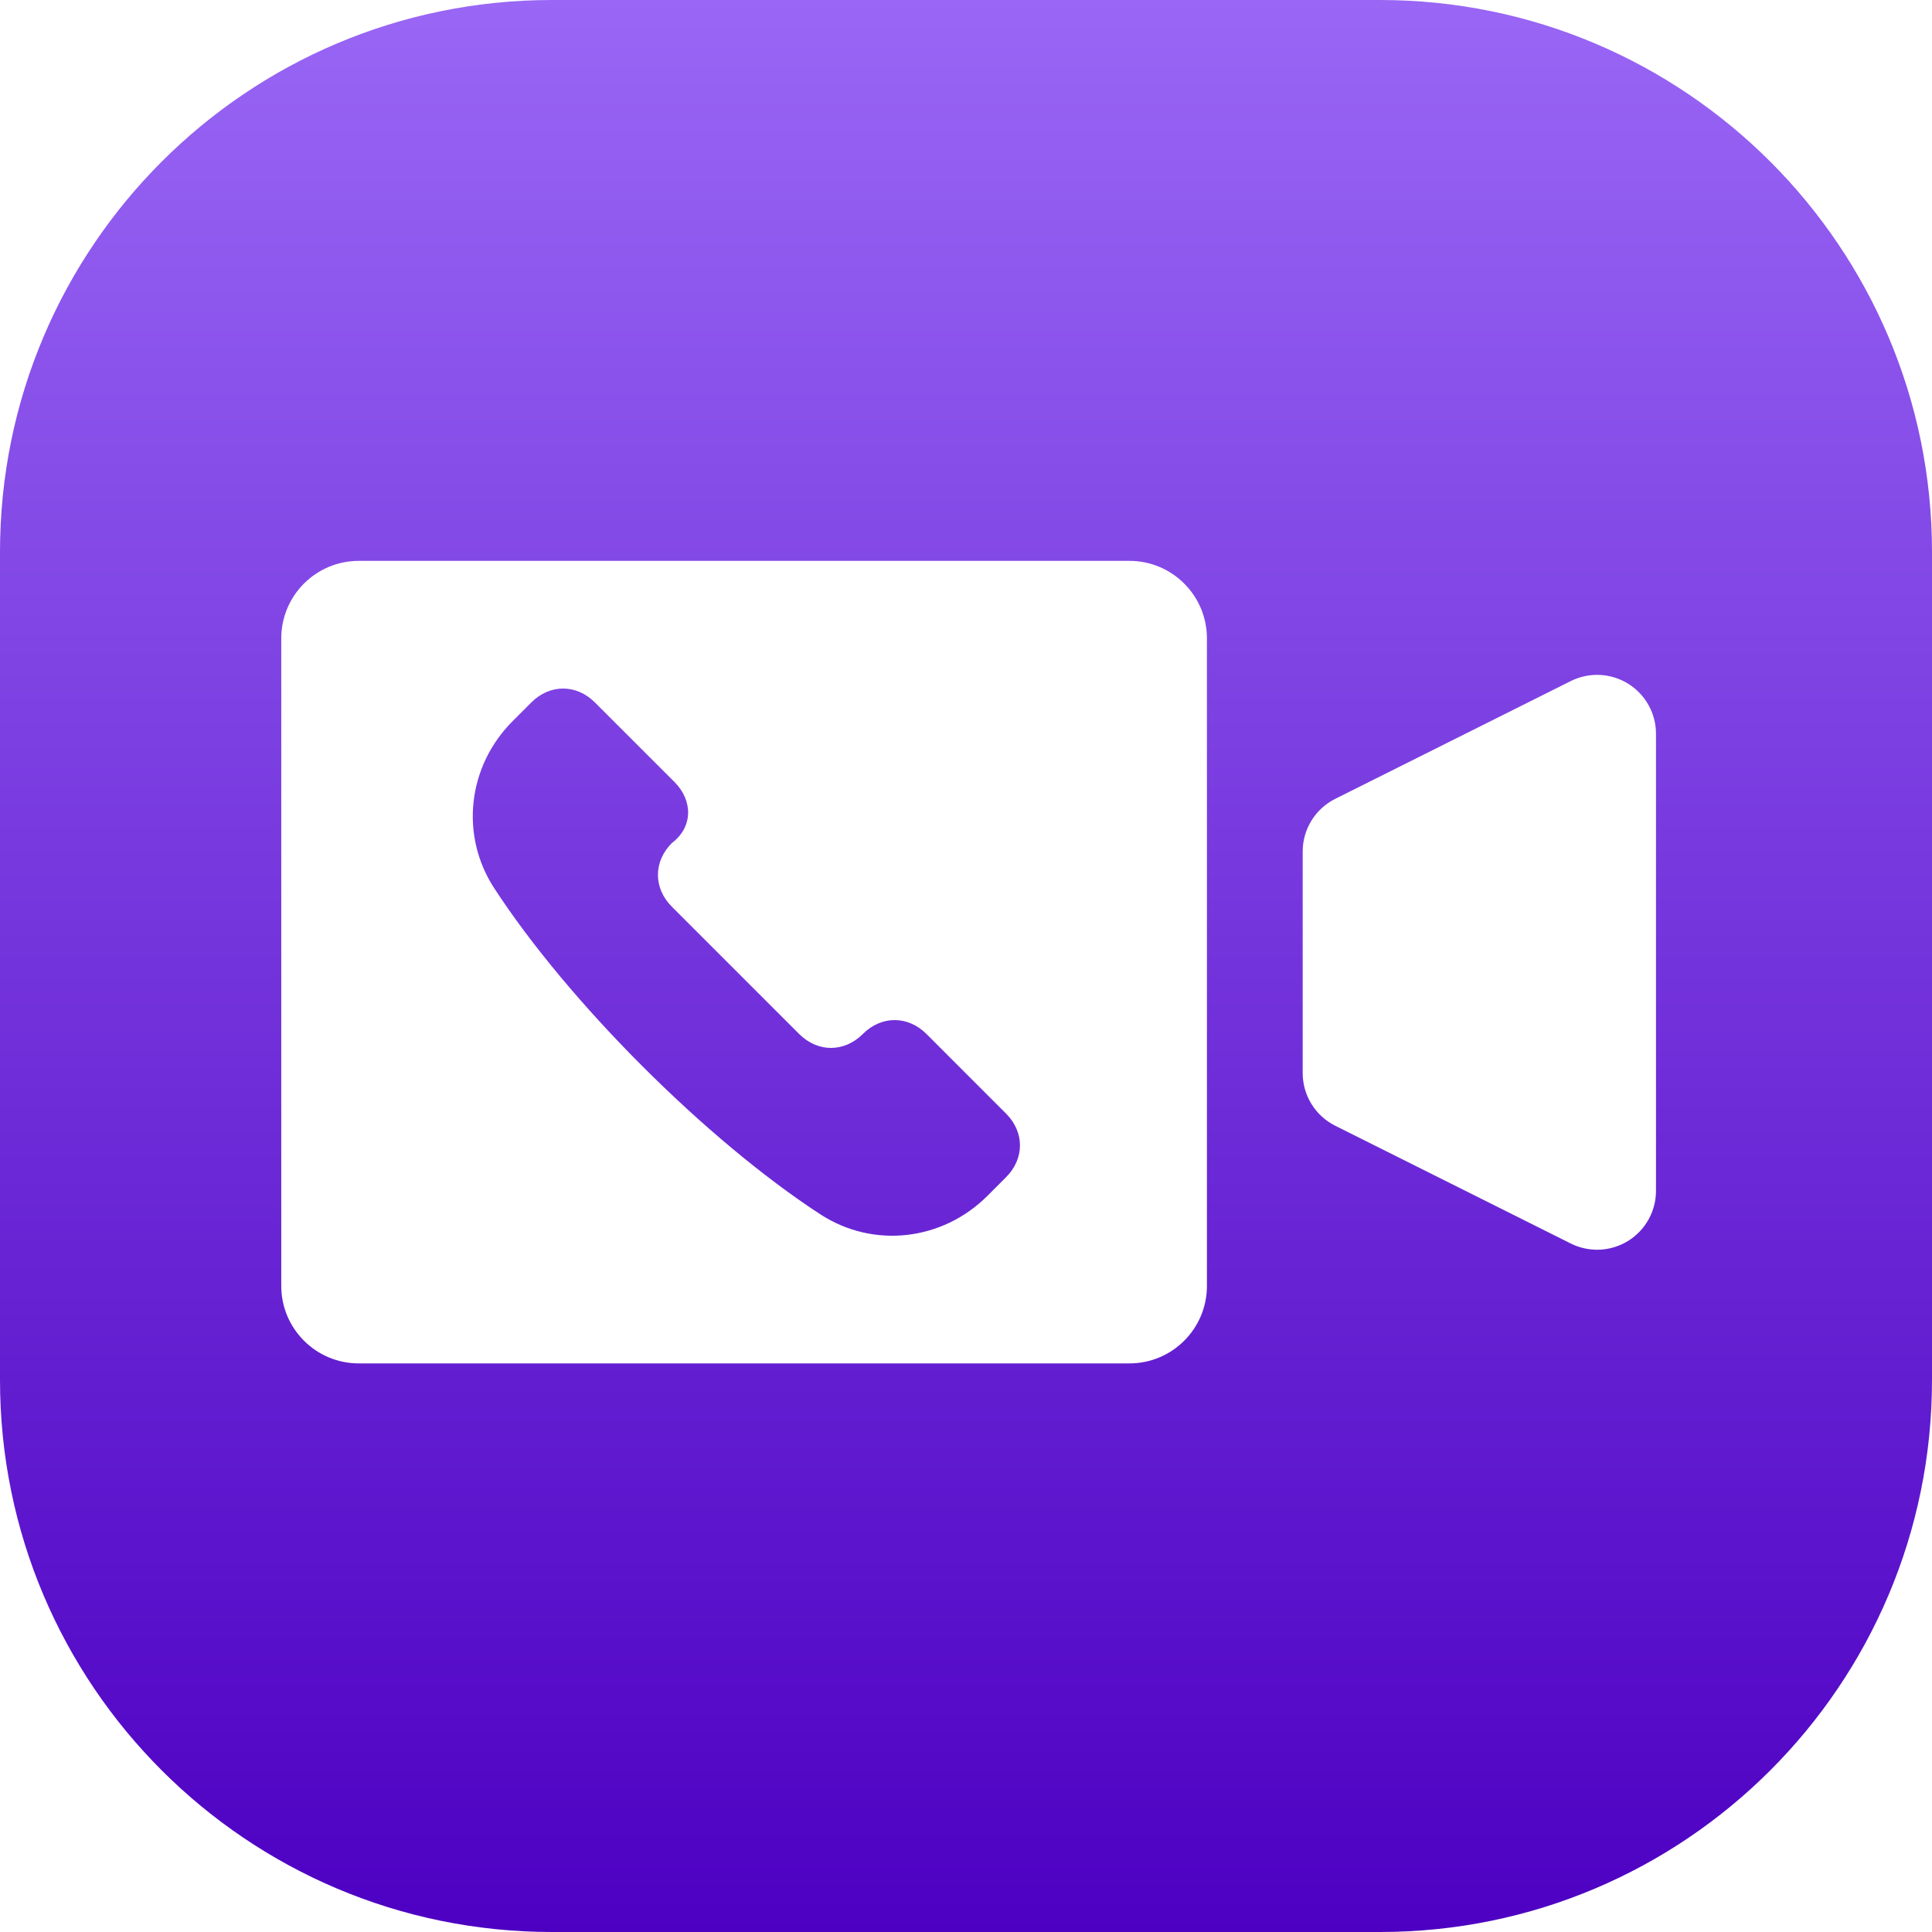 <svg width="112" height="112" viewBox="0 0 112 112" fill="none" xmlns="http://www.w3.org/2000/svg">
<path fill-rule="evenodd" clip-rule="evenodd" d="M32 0C14.327 0 0 14.327 0 32V80C0 97.673 14.327 112 32 112H80C97.673 112 112 97.673 112 80V32C112 14.327 97.673 0 80 0H32ZM16.305 37.008C16.305 34.526 18.317 32.514 20.799 32.514H65.473C67.955 32.514 69.967 34.526 69.967 37.008V74.544C69.967 77.026 67.955 79.038 65.473 79.038H20.799C18.317 79.038 16.305 77.026 16.305 74.544V37.008ZM47.559 70.397C50.634 72.396 54.631 71.935 57.245 69.321L58.321 68.245C59.398 67.168 59.398 65.631 58.321 64.555L53.709 59.942C52.632 58.866 51.095 58.866 50.019 59.942C48.942 61.018 47.405 61.018 46.328 59.942L38.948 52.562C37.872 51.485 37.872 49.948 38.948 48.872C40.178 47.949 40.178 46.411 39.102 45.335L34.489 40.723C33.413 39.646 31.876 39.646 30.799 40.723L29.723 41.799C27.109 44.413 26.648 48.41 28.647 51.485C32.952 58.097 40.947 66.092 47.559 70.397ZM95.566 70.698C95.85 70.19 95.999 69.618 95.999 69.036V42.534C95.999 41.952 95.85 41.38 95.566 40.873C95.283 40.365 94.874 39.938 94.38 39.632C93.885 39.326 93.32 39.152 92.739 39.126C92.158 39.1 91.58 39.222 91.06 39.482L77.406 46.309C76.839 46.593 76.362 47.028 76.029 47.567C75.695 48.106 75.518 48.727 75.518 49.361V62.209C75.518 62.843 75.695 63.464 76.029 64.003C76.362 64.542 76.839 64.978 77.406 65.261L91.06 72.088C91.58 72.348 92.158 72.471 92.739 72.445C93.32 72.418 93.885 72.244 94.38 71.939C94.874 71.633 95.283 71.206 95.566 70.698Z" fill="url(#paint0_linear_1_201)"/>
<defs>
<linearGradient id="paint0_linear_1_201" x1="56" y1="0" x2="56" y2="112" gradientUnits="userSpaceOnUse">
<stop stop-color="#9966F5"/>
<stop offset="1" stop-color="#4D00C2"/>
</linearGradient>
</defs>
</svg>